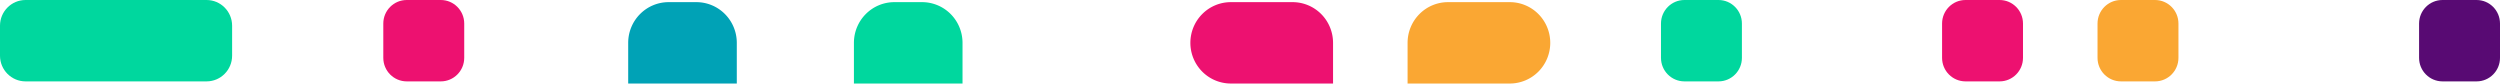 <svg xmlns="http://www.w3.org/2000/svg" width="868" height="29" viewBox="0 0 868 29" fill="none"><g clip-path="url(#0gegoezxha)"><path d="M848.037 28.257h11.83c4.492 0 8.133-3.662 8.133-8.18V8.18c0-4.517-3.641-8.18-8.133-8.18h-11.83c-4.491 0-8.132 3.663-8.132 8.18v11.897c0 4.518 3.641 8.18 8.132 8.18z" fill="#580A73"></path><path d="M736.395 28.257h11.83c4.491 0 8.132-3.662 8.132-8.18V8.18c0-4.517-3.641-8.18-8.132-8.18h-11.83c-4.492 0-8.133 3.663-8.133 8.18v11.897c0 4.518 3.641 8.18 8.133 8.18z" fill="#FAA733"></path><path d="M682.422 28.257h11.83c4.492 0 8.133-3.662 8.133-8.18V8.18c0-4.517-3.641-8.18-8.133-8.18h-11.83c-4.491 0-8.133 3.663-8.133 8.18v11.897c0 4.518 3.642 8.18 8.133 8.18z" fill="#ED1170"></path><path d="M584.828 28.257h11.829c4.492 0 8.133-3.662 8.133-8.18V8.18c0-4.517-3.641-8.18-8.133-8.18h-11.829c-4.492 0-8.133 3.663-8.133 8.18v11.897c0 4.518 3.641 8.18 8.133 8.18z" fill="#00D79E"></path><path d="M524.201 29h-35.489V14.872c0-3.747 1.48-7.34 4.115-9.99A14.005 14.005 0 0 1 502.76.744h21.441a14.01 14.01 0 0 1 9.934 4.138 14.17 14.17 0 0 1 4.114 9.99c0 3.747-1.48 7.34-4.114 9.99A14.01 14.01 0 0 1 524.201 29z" fill="#FAA733"></path><path d="M462.835 29h-35.489a14.005 14.005 0 0 1-9.933-4.138 14.167 14.167 0 0 1-4.115-9.99c0-3.747 1.48-7.34 4.115-9.99a14.005 14.005 0 0 1 9.933-4.138h21.441c3.726 0 7.299 1.488 9.933 4.138a14.168 14.168 0 0 1 4.115 9.99V29z" fill="#ED1170"></path><path d="M334.188 29h-37.707V14.872c0-3.747 1.48-7.34 4.114-9.99a14.007 14.007 0 0 1 9.933-4.138h9.612c3.725 0 7.299 1.488 9.933 4.138a14.172 14.172 0 0 1 4.115 9.99V29z" fill="#00D79E"></path><path d="M241.769.744h-9.612a14.005 14.005 0 0 0-9.933 4.138 14.168 14.168 0 0 0-4.115 9.99V29h37.707V14.872c0-3.747-1.48-7.34-4.114-9.99a14.009 14.009 0 0 0-9.933-4.138z" fill="#00A2B6"></path><path d="M141.216 28.257h11.83c4.491 0 8.133-3.662 8.133-8.18V8.18c0-4.517-3.642-8.18-8.133-8.18h-11.83c-4.491 0-8.133 3.663-8.133 8.18v11.897c0 4.518 3.642 8.18 8.133 8.18z" fill="#ED1170"></path><path d="M8.873 28.257h62.845c4.9 0 8.872-3.995 8.872-8.923V8.924C80.59 3.995 76.618 0 71.718 0H8.873C3.973 0 0 3.995 0 8.924v10.41c0 4.928 3.973 8.923 8.873 8.923z" fill="#00D79E"></path></g><defs><clipPath id="0gegoezxha"><path fill="#fff" d="M0 0h868v29H0z"></path></clipPath></defs></svg>